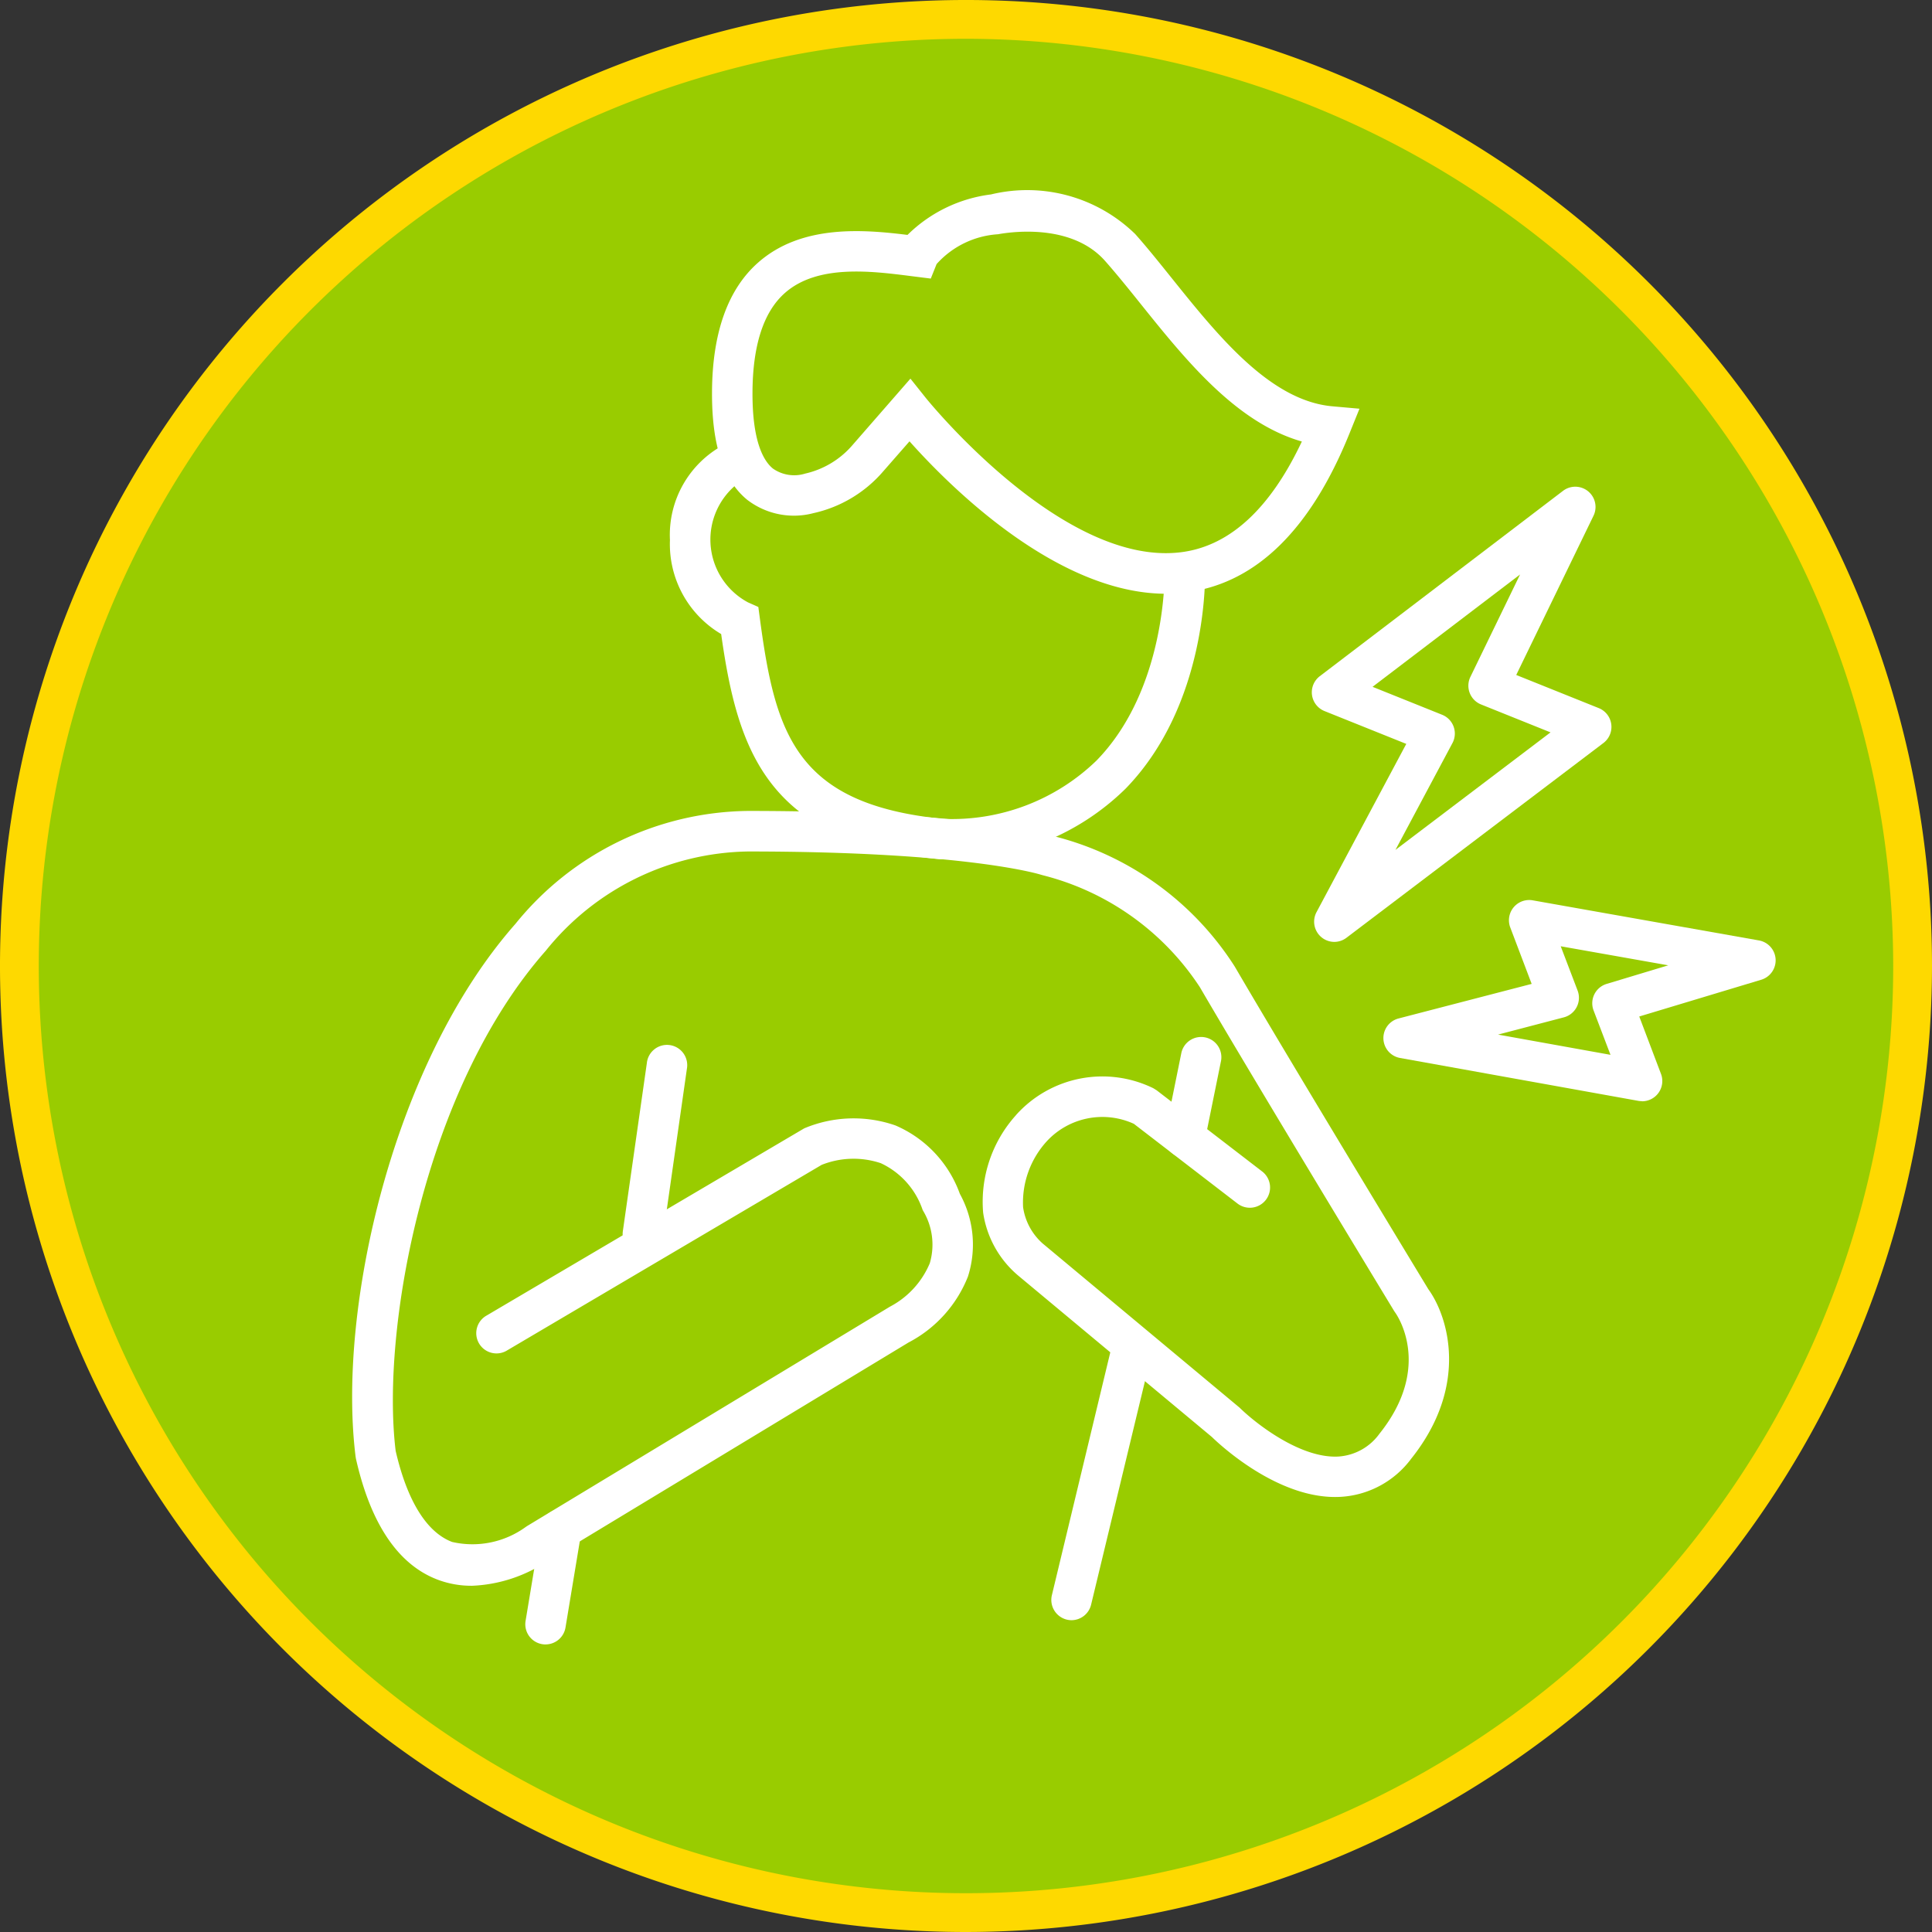 <svg xmlns="http://www.w3.org/2000/svg" width="80" height="80"><rect width="100%" height="100%" fill="#333333" stroke="none"/><defs><clipPath id="a"><path fill="none" d="M0 0h80v80H0z" data-name="Rectangle 1878"/></clipPath></defs><g clip-path="url(#a)" data-name="Group 6133"><path fill="#9c0" d="M79.197 40.003A39.2 39.2 0 1 1 40.003.803a39.2 39.2 0 0 1 39.2 39.2" data-name="Path 5771"/><path fill="#fed900" d="M40 80a40 40 0 1 1 40-40 40.046 40.046 0 0 1-40 40m0-78.394A38.394 38.394 0 1 0 78.394 40 38.437 38.437 0 0 0 40 1.606" data-name="Path 5772"/><path fill="#fff" d="M38.942 35.578h-.041c-7.11-.7-8.352-4.447-9.039-9.323a4.326 4.326 0 0 1-2.121-3.895 4.228 4.228 0 0 1 2.229-3.94l.655 1.542a2.949 2.949 0 0 0 .348 4.981l.428.19.062.465c.635 4.757 1.461 7.694 7.561 8.308a8.6 8.6 0 0 0 6.377-2.41c2.9-2.967 2.823-7.735 2.822-7.783l1.675-.042c.006.223.1 5.5-3.289 8.985a10.218 10.218 0 0 1-7.627 2.92Z" data-name="Path 5773"/><path fill="#fff" d="M48.287 24.586c-4.538 0-8.991-4.476-10.626-6.312l-1.09 1.245a5.323 5.323 0 0 1-2.892 1.73 3.172 3.172 0 0 1-2.738-.553c-.989-.809-1.466-2.263-1.458-4.446.009-2.463.653-4.275 1.916-5.383 1.8-1.584 4.361-1.364 6.179-1.14a5.971 5.971 0 0 1 3.456-1.676 6.4 6.4 0 0 1 5.973 1.641c.495.557.992 1.177 1.518 1.832 1.907 2.376 4.068 5.069 6.644 5.3l1.124.1-.423 1.046c-1.592 3.934-3.826 6.135-6.637 6.542a6.6 6.6 0 0 1-.946.067m-10.588-8.9.626.785c.057.071 5.728 7.106 10.671 6.39 1.965-.285 3.614-1.822 4.911-4.572-2.727-.78-4.818-3.385-6.688-5.715-.512-.639-1-1.242-1.464-1.767-1.341-1.509-3.732-1.227-4.432-1.1a3.73 3.73 0 0 0-2.541 1.235l-.24.6-.852-.107c-1.62-.205-3.839-.486-5.185.7-.886.778-1.339 2.168-1.346 4.13-.007 2.022.455 2.825.844 3.143a1.535 1.535 0 0 0 1.339.209 3.641 3.641 0 0 0 1.969-1.193Z" data-name="Path 5774"/><path fill="#fff" d="M19.527 65.663a3.941 3.941 0 0 1-1.388-.246c-1.641-.613-2.787-2.3-3.4-5.013l-.014-.082c-.767-6.138 1.546-16.321 6.62-22.069a12.554 12.554 0 0 1 9.626-4.674c8.914 0 12.176.9 12.616 1.033a12.5 12.5 0 0 1 7.543 5.414c2.247 3.851 7.647 12.751 8.015 13.358.823 1.133 1.7 4-.713 7.022a3.916 3.916 0 0 1-2.917 1.575c-2.556.146-5.025-2.178-5.337-2.482l-8.007-6.672a4.2 4.2 0 0 1-1.462-2.621 5.361 5.361 0 0 1 1.342-4.009l.035-.042a4.8 4.8 0 0 1 5.674-1.092l.136.085 4.356 3.351a.838.838 0 1 1-1.022 1.328l-4.281-3.293a3.136 3.136 0 0 0-3.6.719 3.765 3.765 0 0 0-.985 2.735 2.481 2.481 0 0 0 .832 1.521l.034.027 8.1 6.753c.6.593 2.487 2.114 4.093 2.023a2.276 2.276 0 0 0 1.7-.948c2.249-2.812.671-4.984.654-5.006l-.046-.068c-.057-.094-5.727-9.435-8.049-13.416a10.993 10.993 0 0 0-6.49-4.629l-.09-.025c-.026-.009-3.061-.962-12.131-.962a10.95 10.95 0 0 0-8.37 4.108c-5.02 5.686-6.832 15.661-6.218 20.711.477 2.07 1.285 3.374 2.339 3.772a3.757 3.757 0 0 0 3.044-.618l.059-.04 15.026-9.085a3.6 3.6 0 0 0 1.65-1.8 2.725 2.725 0 0 0-.264-2.148l-.031-.054a3.3 3.3 0 0 0-1.734-1.939 3.56 3.56 0 0 0-2.45.07l-13.016 7.678a.838.838 0 1 1-.851-1.443l13.147-7.748a5.268 5.268 0 0 1 3.776-.12 4.874 4.874 0 0 1 2.668 2.833 4.353 4.353 0 0 1 .335 3.423 5.259 5.259 0 0 1-2.463 2.733l-14.9 9.015a6.037 6.037 0 0 1-3.187 1.058" data-name="Path 5775"/><path fill="#fff" d="M49.063 47.937a.854.854 0 0 1-.167-.017.837.837 0 0 1-.654-.988l.669-3.3a.838.838 0 1 1 1.642.333l-.67 3.3a.838.838 0 0 1-.82.671" data-name="Path 5776"/><path fill="#fff" d="M44.371 67.089a.84.84 0 0 1-.815-1.035l2.482-10.32a.838.838 0 1 1 1.629.393l-2.487 10.32a.839.839 0 0 1-.814.642" data-name="Path 5777"/><path fill="#fff" d="M26.622 51.936a.887.887 0 0 1-.12-.009.837.837 0 0 1-.711-.948l.994-6.962a.838.838 0 1 1 1.658.237l-.994 6.962a.838.838 0 0 1-.828.719" data-name="Path 5778"/><path fill="#fff" d="M22.59 68.093a.837.837 0 0 1-.827-.975l.655-3.95a.838.838 0 0 1 1.653.274l-.655 3.95a.838.838 0 0 1-.825.7" data-name="Path 5779"/><path fill="#fff" d="M55.253 39.002a.838.838 0 0 1-.739-1.232l3.717-6.967-3.383-1.358a.838.838 0 0 1-.2-1.444l10.075-7.677a.838.838 0 0 1 1.261 1.032l-3.2 6.593 3.417 1.372a.838.838 0 0 1 .194 1.445l-10.642 8.066a.837.837 0 0 1-.506.17m1.588-10.562 2.881 1.157a.838.838 0 0 1 .427 1.172l-2.36 4.423 6.421-4.866-2.877-1.156a.837.837 0 0 1-.441-1.142l2.057-4.24Z" data-name="Path 5780"/><path fill="#fff" d="M67.987 45.597a.859.859 0 0 1-.148-.013l-9.868-1.776a.838.838 0 0 1-.062-1.635l5.514-1.432-.888-2.342a.838.838 0 0 1 .932-1.118l9.365 1.66a.838.838 0 0 1 .1 1.627l-5.054 1.523.9 2.376a.838.838 0 0 1-.783 1.135m-5.964-2.762 4.656.838-.7-1.837a.837.837 0 0 1 .542-1.1l2.55-.769-4.453-.789.7 1.836a.838.838 0 0 1-.573 1.108Z" data-name="Path 5781"/></g></svg>